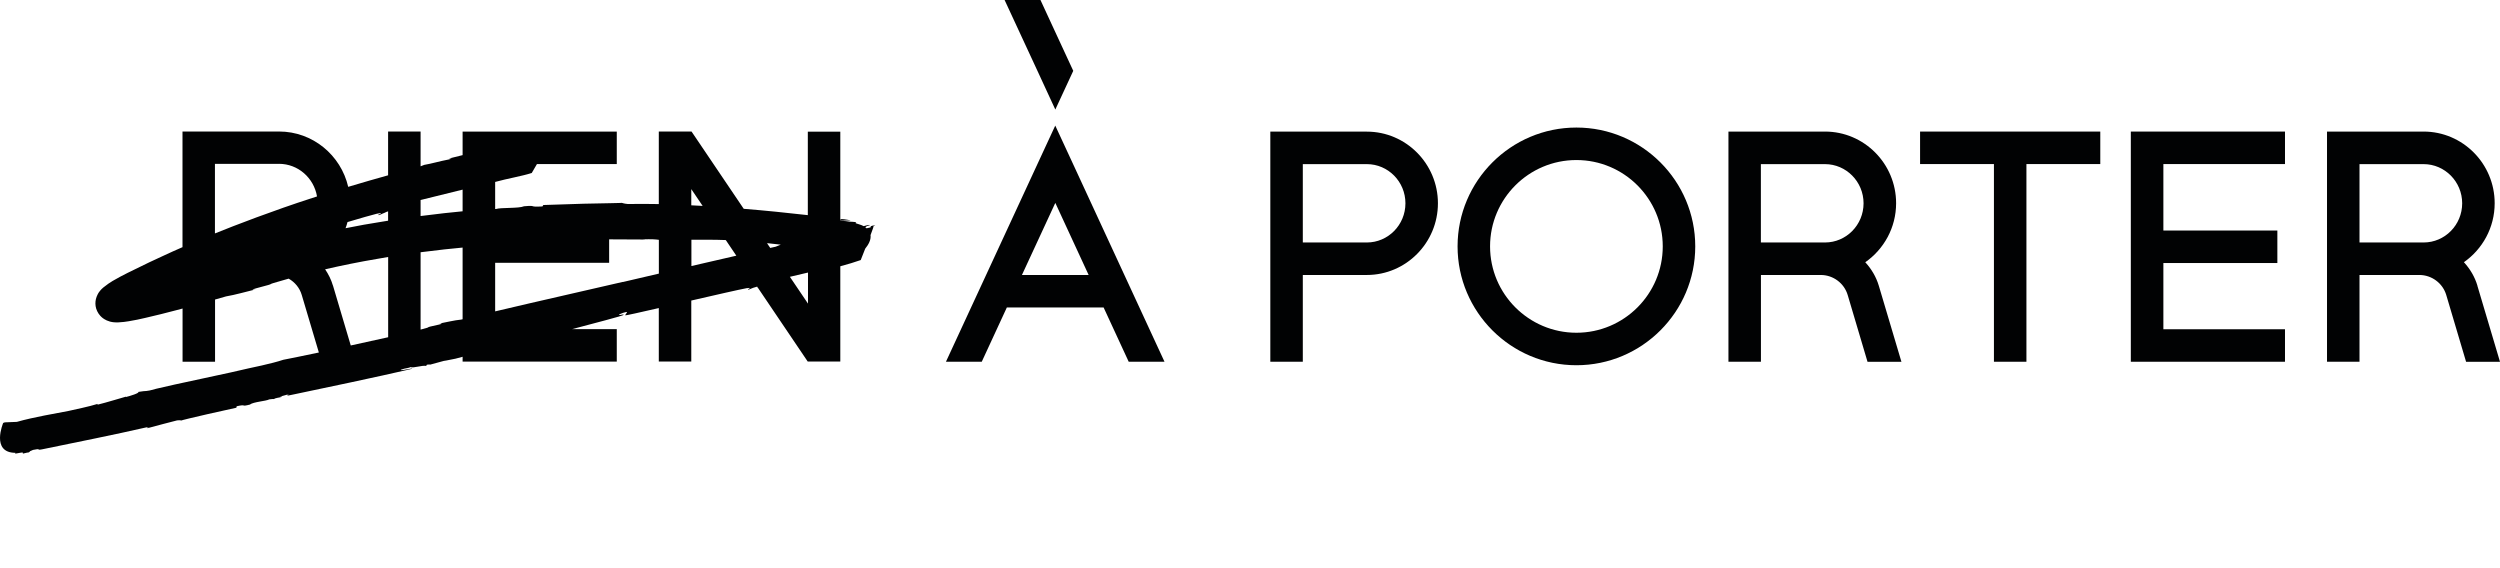 <svg width="352" height="80" viewBox="0 0 352 80" fill="none" xmlns="http://www.w3.org/2000/svg">
<path d="M221.958 17.959C212.734 17.959 205.226 25.467 205.226 34.692C205.226 43.917 212.734 51.425 221.958 51.425C231.183 51.425 238.691 43.917 238.691 34.692C238.691 25.467 231.183 17.959 221.958 17.959ZM221.958 46.85C215.259 46.85 209.801 41.4 209.801 34.692C209.801 27.983 215.25 22.534 221.958 22.534C228.666 22.534 234.116 27.983 234.116 34.692C234.116 41.4 228.666 46.85 221.958 46.85Z" fill="#010203"/>
<path d="M192.46 18.525H178.861V50.934H183.436V38.717H192.452C197.968 38.717 202.46 34.184 202.46 28.625C202.46 23.067 197.968 18.534 192.452 18.534M192.452 34.142H183.436V23.109H192.452C195.452 23.109 197.885 25.584 197.885 28.625C197.885 31.667 195.452 34.142 192.452 34.142Z" fill="#010203"/>
<path d="M262.639 36.917C265.247 35.092 266.972 32.059 266.972 28.617C266.972 23.05 262.481 18.525 256.964 18.525H243.365V50.934H247.94V38.717H256.373C258.106 38.717 259.664 39.875 260.156 41.542L262.947 50.942H267.722L264.539 40.242C264.164 38.975 263.489 37.859 262.631 36.925M256.956 34.142H247.932V23.109H256.956C259.947 23.109 262.389 25.584 262.389 28.625C262.389 31.667 259.956 34.142 256.956 34.142Z" fill="#010203"/>
<path d="M348.825 40.234C348.45 38.967 347.775 37.85 346.917 36.917C349.525 35.092 351.25 32.059 351.25 28.617C351.25 23.05 346.758 18.525 341.242 18.525H327.643V50.934H332.218V38.717H340.651C342.384 38.717 343.942 39.875 344.434 41.542L347.225 50.942H352L348.817 40.242L348.825 40.234ZM341.242 34.142H332.218V23.109H341.242C344.234 23.109 346.675 25.584 346.675 28.625C346.675 31.667 344.242 34.142 341.242 34.142Z" fill="#010203"/>
<path d="M270.347 23.1H280.746V50.934H285.321V23.1H295.72V18.525H270.347V23.1Z" fill="#010203"/>
<path d="M300.02 50.934H301.653H304.603H321.727V46.359H304.603V37.034H320.652V32.459H304.603V23.1H321.727V18.525H300.02V50.934Z" fill="#010203"/>
<path d="M148.588 17.666L146.064 23.116L133.189 50.933H138.231L141.764 43.291H155.388L158.921 50.933H163.962L151.097 23.116L148.572 17.666H148.588ZM143.889 38.717L148.588 28.567L153.28 38.717H143.889Z" fill="#010203"/>
<path d="M148.589 15.425L151.114 9.975L148.589 4.525L146.497 0H141.447L146.072 9.975L148.589 15.425Z" fill="#010203"/>
<path d="M123.09 31.7C122.873 31.758 123.032 31.717 122.615 31.85L122.573 32.017C122.015 32.175 122.015 32.133 121.932 32.117C121.882 32.075 121.932 32.075 121.865 32.033C121.832 31.942 122.073 31.808 122.482 31.708C122.407 31.6 121.948 31.75 121.607 31.842C121.298 31.65 120.498 31.467 120.457 31.408C120.415 31.35 120.565 31.383 120.548 31.308C120.532 31.242 119.623 31.208 119.623 31.208C118.849 31.075 118.457 31.108 118.315 31.108V31.075L119.007 31.05C119.124 31.017 119.274 31.05 119.707 31.05C119.965 31.05 118.907 30.842 118.432 30.842C118.207 30.858 118.549 30.867 118.449 30.908C118.432 30.908 118.382 30.917 118.315 30.925V18.542H113.741V30.292C110.716 29.95 107.724 29.642 104.716 29.4L97.367 18.517H92.759V28.733C91.259 28.708 89.842 28.7 88.4 28.725C87.859 28.675 87.709 28.6 87.542 28.558C87.709 28.583 84.992 28.625 82.209 28.683C79.434 28.775 76.626 28.858 76.501 28.867L76.376 29.067C74.251 29.183 75.743 28.875 73.785 29.042C73.035 29.367 70.518 29.2 69.852 29.425C69.852 29.425 69.802 29.425 69.718 29.425V25.617C71.468 25.133 73.46 24.808 74.868 24.358C74.901 24.275 75.201 23.767 75.601 23.1H86.842V18.525H65.135V21.842C64.594 21.975 64.019 22.117 63.66 22.208C63.594 22.225 63.535 22.242 63.486 22.25C63.369 22.283 63.277 22.225 63.294 22.3C63.31 22.375 63.769 22.267 63.511 22.358C63.452 22.383 63.369 22.408 63.236 22.442C61.777 22.725 60.811 23.033 59.727 23.217L59.219 23.417V18.517H54.644V24.683C52.995 25.142 51.07 25.692 49.028 26.308C47.995 21.85 44.028 18.517 39.295 18.517H25.696V34.8C24.813 35.183 23.88 35.6 22.922 36.05C21.655 36.617 20.338 37.258 18.988 37.925C18.305 38.267 17.655 38.558 16.93 38.958C16.189 39.383 15.597 39.633 14.564 40.467C14.414 40.6 14.264 40.708 13.972 41.092C13.889 41.208 13.864 41.233 13.755 41.442C13.647 41.65 13.564 41.875 13.505 42.1C13.405 42.533 13.405 42.992 13.539 43.442C13.614 43.683 13.73 43.942 13.88 44.158C13.955 44.267 14.039 44.375 14.122 44.467L14.297 44.642C14.497 44.842 14.93 45.083 15.03 45.117C15.18 45.183 15.339 45.242 15.497 45.283C15.689 45.333 15.897 45.367 16.03 45.375C16.289 45.4 16.472 45.4 16.647 45.392C17.264 45.367 17.68 45.3 18.113 45.233C18.955 45.1 19.713 44.933 20.463 44.758C21.955 44.417 23.38 44.058 24.73 43.7C25.063 43.617 25.388 43.525 25.705 43.442V50.933H30.279V42.175C30.821 42.025 31.346 41.875 31.829 41.733C33.079 41.525 34.737 41.05 36.012 40.742C35.296 40.883 35.512 40.742 36.062 40.592C39.912 39.583 36.304 40.442 40.179 39.367C40.32 39.325 40.479 39.283 40.645 39.233C41.512 39.725 42.195 40.533 42.487 41.533L44.895 49.633C42.67 50.1 40.812 50.483 39.887 50.658C38.354 51.183 34.987 51.867 34.987 51.867C33.346 52.3 23.93 54.242 22.013 54.733C20.355 55.217 20.805 54.942 19.472 55.183C19.688 55.333 18.28 55.767 17.73 55.9V55.85C16.922 56.067 15.089 56.65 13.722 56.983L13.747 56.867C12.63 57.233 10.481 57.667 9.664 57.858C7.781 58.233 4.848 58.7 2.373 59.4L0.681 59.467L0.448 59.55C0.448 59.55 -1.319 63.733 2.165 63.758L2.14 63.875L2.989 63.725C2.989 63.725 3.264 63.683 3.239 63.8C3.239 63.8 3.023 63.95 3.514 63.8C3.848 63.733 3.773 63.725 4.039 63.7C4.189 63.625 4.289 63.558 4.156 63.558C4.573 63.425 4.448 63.358 4.973 63.292C5.781 63.125 5.064 63.45 6.006 63.25C10.997 62.217 15.839 61.267 20.855 60.117C20.98 60.133 20.705 60.217 20.705 60.217C20.705 60.217 20.497 60.367 21.038 60.217C22.28 59.875 23.763 59.492 24.93 59.192C25.321 59.15 25.446 59.192 25.563 59.208C25.313 59.175 33.146 57.417 33.279 57.408L33.329 57.2C34.821 56.867 33.812 57.317 35.179 56.967C35.654 56.575 37.471 56.483 37.912 56.233C37.912 56.258 38.587 56.117 38.562 56.208C38.737 56.017 39.245 56.017 39.662 55.883C39.804 55.808 39.537 55.867 39.412 55.85L40.37 55.583C40.645 55.558 40.695 55.583 40.595 55.617C40.395 55.675 40.462 55.717 40.462 55.717C40.462 55.717 40.904 55.625 41.195 55.567C44.562 54.875 54.069 52.858 57.386 52.075C57.627 52.017 57.836 51.967 58.011 51.925C58.136 51.825 57.711 51.942 57.503 51.975C56.986 52.058 56.344 52.2 56.444 52.058C57.144 51.8 57.519 51.85 57.819 51.683C58.161 51.875 59.427 51.392 60.036 51.525C60.036 51.525 59.986 51.342 60.211 51.333C60.436 51.317 60.594 51.333 60.594 51.333C63.752 50.467 61.302 51.1 64.144 50.5C64.519 50.408 64.844 50.325 65.135 50.233V50.917H86.842V46.342H80.551C83.576 45.533 87.801 44.45 87.809 44.333C87.809 44.183 87.242 44.433 87.167 44.333C87.092 44.233 88.334 43.808 88.284 43.967C88.234 44.125 88.017 44.283 88.042 44.4C88.051 44.442 90.084 43.992 92.759 43.375V50.9H97.333V42.317C100.8 41.517 104.133 40.758 105.124 40.575C106.049 40.442 105.283 40.675 105.333 40.775C105.374 40.875 105.749 40.558 106.608 40.358L106.666 40.45C106.624 40.467 106.583 40.492 106.549 40.5C106.599 40.483 106.641 40.483 106.683 40.475L113.724 50.9H118.315V37.492C119.257 37.242 120.457 36.883 121.19 36.617C121.215 36.517 121.49 35.833 121.823 35.008C122.265 34.467 122.665 33.775 122.573 33.1C122.832 32.417 123.032 31.858 123.007 31.767C123.415 31.683 123.123 31.692 123.082 31.675M108.216 34.258C108.741 34.308 109.332 34.375 109.949 34.45C109.949 34.45 109.941 34.45 109.932 34.45L109.224 34.733C109.016 34.775 108.749 34.833 108.449 34.908L107.999 34.242C108.074 34.242 108.149 34.258 108.216 34.258ZM98.933 28.992C98.4 28.967 97.867 28.933 97.333 28.908V26.625L98.933 28.992ZM59.302 28.142C61.186 27.683 63.177 27.175 65.135 26.7V29.75C63.744 29.883 61.627 30.1 59.219 30.417V28.158C59.219 28.158 59.269 28.15 59.302 28.142ZM53.553 30.117C53.444 30.183 53.186 30.2 53.278 30.275C53.37 30.35 53.694 30.133 53.828 30.092C54.369 29.892 54.228 29.883 54.644 29.758V31.075C54.386 31.117 54.136 31.158 53.878 31.2C52.086 31.475 50.303 31.8 48.653 32.133C48.761 31.85 48.853 31.567 48.928 31.267C50.803 30.7 52.278 30.292 52.995 30.108C53.719 29.942 53.694 30.025 53.544 30.117M39.287 23.067C41.97 23.067 44.195 25.058 44.637 27.658C44.403 27.733 44.178 27.808 43.945 27.883C38.446 29.658 33.062 31.733 30.263 32.867V23.075H39.287V23.067ZM46.87 40.192C46.628 39.367 46.245 38.608 45.778 37.917C48.003 37.408 50.57 36.875 53.161 36.442C53.661 36.35 54.161 36.267 54.653 36.183V47.483C53.053 47.842 51.22 48.242 49.386 48.642L46.878 40.192H46.87ZM64.927 45C64.01 45.083 62.785 45.383 61.844 45.558C62.377 45.492 62.211 45.617 61.811 45.7C59.136 46.283 61.344 45.875 59.219 46.408V35.517C61.652 35.2 63.769 34.983 65.135 34.858V44.95C65.069 44.967 64.994 44.983 64.927 45ZM87.692 39.692C83.418 40.692 75.685 42.425 69.718 43.842V37H85.767V33.7C88.067 33.7 89.992 33.725 90.859 33.725L90.5 33.7C91.8 33.658 92.284 33.7 92.767 33.767V38.525C89.825 39.208 87.701 39.708 87.701 39.708M97.35 37.467V33.75C98.55 33.758 100.558 33.733 102.191 33.8L103.675 36C101.708 36.45 99.492 36.967 97.35 37.458M111.216 38.975C112.041 38.783 112.957 38.567 113.766 38.375V42.75L111.216 38.975Z" fill="#010203"/>
</svg>
